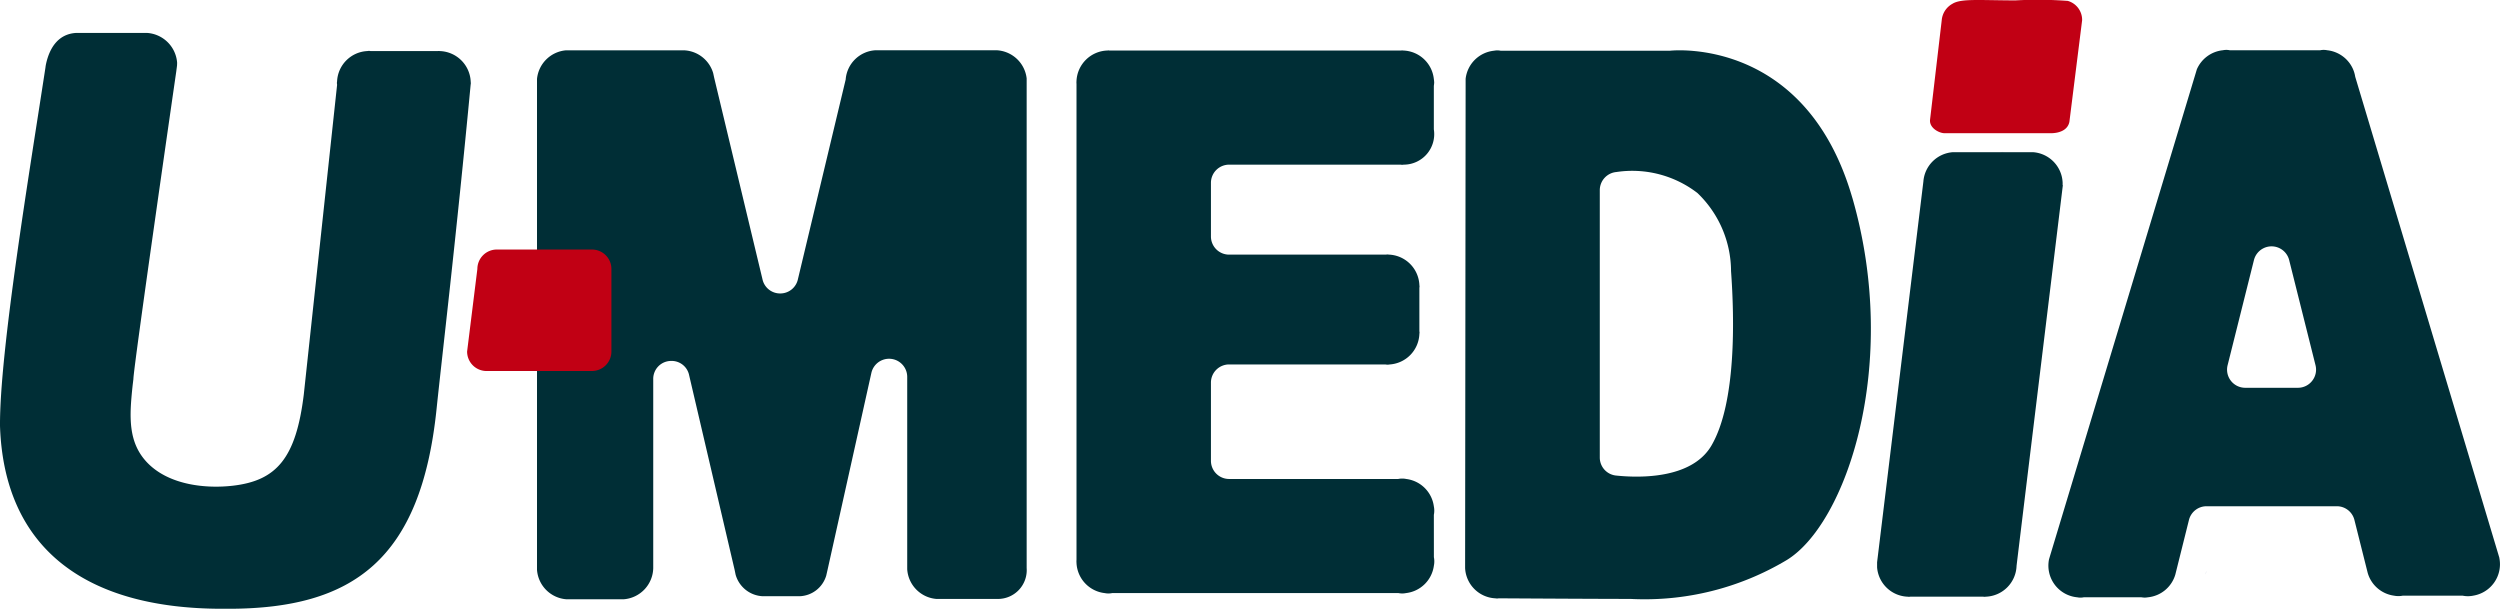 <svg xmlns="http://www.w3.org/2000/svg" xmlns:xlink="http://www.w3.org/1999/xlink" width="157.099" height="38.254" viewBox="0 0 157.099 38.254"><defs><clipPath id="a"><rect width="157.099" height="38.254" fill="none"/></clipPath></defs><g transform="translate(0 0)"><g transform="translate(0 0)" clip-path="url(#a)"><path d="M261.293.026C259,.018,257.89-.1,257.346.238a1.306,1.306,0,0,0-.673,1.036l-.734,6.254c-.053.514.571.844.923.844h6.654c.522,0,1.074-.179,1.18-.716l.8-6.383a1.239,1.239,0,0,0-.9-1.216,25.037,25.037,0,0,0-3.312-.03" transform="translate(-134.656 0)" fill="#c10014"/><path d="M29.58,7.583a.671.671,0,0,0,.007-.069c0-.025-.006-.047-.007-.072A2.008,2.008,0,0,0,27.644,5.5c-.023,0-.045-.007-.069-.007s-.047.006-.071.007H23.31c-.041,0-.08-.012-.122-.012s-.083.01-.126.012a2,2,0,0,0-1.879,1.878c0,.041-.012.08-.012.122s.009.08.012.121L19.089,27.089c-.49,3.992-1.709,5.4-4.444,5.721-1.632.192-3.972-.005-5.362-1.418-1.274-1.3-1.151-2.979-.946-4.906l.046-.379c0-.708,2.7-19.372,2.7-19.372.005-.059.044-.31.044-.371s.008-.112,0-.171A2.026,2.026,0,0,0,9.268,4.361c-.052,0-.255,0-.307,0l-3.9,0c-.052,0-.255,0-.307,0C3.745,4.432,3.15,5.174,2.9,6.276a2.272,2.272,0,0,0-.045.265C1.835,13.21-.027,24.393,0,29.058c.256,7.6,5.25,11.475,13.938,11.487H14.3c7.894.01,12.154-3.088,13.134-12.557.317-3.054,1.246-10.891,2.144-20.4" transform="translate(0 -2.29)" fill="#002e36"/><path d="M142.733,10.822c0,.036.009.069.01.1v-.208c0,.035-.01.068-.01.1" transform="translate(-75.096 -5.639)" fill="#001960"/><path d="M142.733,74.333c0,.036.009.069.01.1v-.208c0,.035-.01.068-.01.1" transform="translate(-75.096 -39.054)" fill="#004d65"/><path d="M165.211,35.869a1.328,1.328,0,0,0,0-.528,2,2,0,0,0-1.735-1.725,1.266,1.266,0,0,0-.507,0H152.344a1.142,1.142,0,0,1-1.141-1.141V27.559a1.143,1.143,0,0,1,1.141-1.141h9.791c.054,0,.106.016.161.016s.108-.012.162-.016a2,2,0,0,0,1.843-1.9c0-.034.01-.067.01-.1s-.009-.067-.01-.1v-2.7c0-.034.01-.066.01-.1s-.009-.067-.01-.1a2,2,0,0,0-1.888-1.9c-.039,0-.077-.011-.117-.011s-.077.009-.117.011h-9.835a1.142,1.142,0,0,1-1.141-1.141V15.005a1.143,1.143,0,0,1,1.141-1.141h10.763c.037,0,.072.011.109.011s.073-.009.11-.011a1.917,1.917,0,0,0,1.884-2.218V8.914a2,2,0,0,0,.022-.214,2.007,2.007,0,0,0-.022-.215,2,2,0,0,0-1.922-1.793c-.024,0-.047-.007-.072-.007s-.047.006-.071.007H144.831c-.024,0-.047-.007-.071-.007s-.047.006-.072.007a2.006,2.006,0,0,0-1.933,1.9V38.9a2,2,0,0,0,1.772,1.887,1.175,1.175,0,0,0,.465,0h18a1.175,1.175,0,0,0,.465,0,2,2,0,0,0,1.756-1.727,1.328,1.328,0,0,0,0-.528Z" transform="translate(-75.108 -3.517)" fill="#002e36"/><path d="M100.089,6.662c-.034,0-7.548,0-7.582,0a1.993,1.993,0,0,0-1.9,1.84l-3,12.544a1.133,1.133,0,0,1-1.115.9h0a1.132,1.132,0,0,1-1.115-.9L82.346,8.4l-.065-.3a2,2,0,0,0-1.822-1.433c-.034,0-7.43,0-7.43,0a2,2,0,0,0-1.819,1.8s0,30.794,0,30.844a2,2,0,0,0,1.835,1.851c.055,0,3.568,0,3.623,0a2.006,2.006,0,0,0,1.846-1.96c0-.013,0-.025,0-.038s0-.025,0-.038v-11.8a1.125,1.125,0,0,1,1.024-1.135,1.242,1.242,0,0,1,.125-.006,1.122,1.122,0,0,1,1.109.908l2.853,12.208.065.314A1.859,1.859,0,0,0,85.4,40.972h2.3a1.81,1.81,0,0,0,1.686-1.3l.085-.372,2.751-12.362a1.14,1.14,0,0,1,2.252.254s0,12.038,0,12.082a2,2,0,0,0,1.837,1.868c.055,0,3.764,0,3.819,0h.009A1.81,1.81,0,0,0,101.98,39.2V8.433a2,2,0,0,0-1.891-1.77" transform="translate(-37.465 -3.505)" fill="#002e36"/><path d="M69.788,40.726h-6.62A1.224,1.224,0,0,1,61.944,39.5l.644-5.185a1.224,1.224,0,0,1,1.224-1.224h5.976a1.224,1.224,0,0,1,1.224,1.224V39.5a1.224,1.224,0,0,1-1.224,1.224" transform="translate(-32.591 -17.411)" fill="#c10014" fill-rule="evenodd"/><path d="M196.35,10.7a1.979,1.979,0,0,0,.022.22V10.47a1.957,1.957,0,0,0-.023.225" transform="translate(-103.306 -5.509)" fill="#001960"/><path d="M196.31,75c0,.036.009.068.01.1v-.209c0,.036-.01.069-.01.105" transform="translate(-103.285 -39.404)" fill="#004d65"/><path d="M218.617,15.929c-2.9-10-11.1-9.266-11.449-9.23l-.077,0H196.517a1.031,1.031,0,0,0-.408,0,2,2,0,0,0-1.788,1.769v.445L194.289,39v.209a2,2,0,0,0,1.876,1.9c.044,0,.085.013.129.013s.076-.009.115-.012c2.739.017,6.688.038,8.278.038a17.389,17.389,0,0,0,9.8-2.435c3.72-2.249,7.18-12.245,4.132-22.784M209.775,31.5c-.946,1.633-3.119,1.963-4.718,1.963a12.437,12.437,0,0,1-1.286-.068,1.138,1.138,0,0,1-1.019-1.135v-16.8a1.146,1.146,0,0,1,1.043-1.138,6.713,6.713,0,0,1,5.093,1.319A6.826,6.826,0,0,1,211,20.55c.213,2.938.337,8.267-1.227,10.952" transform="translate(-102.222 -3.512)" fill="#002e36"/><path d="M275.722,73.963l.049-.164c-.016.055-.038.107-.049.164" transform="translate(-145.066 -38.828)" fill="#001960"/><path d="M292.527,75.706l-.057.228a1.924,1.924,0,0,0,.057-.228" transform="translate(-153.878 -39.831)" fill="#001960"/><path d="M299.977,38.54l-.112-.375L290.919,8.31a1.981,1.981,0,0,0-.153-.512A2.007,2.007,0,0,0,289.15,6.64a1.077,1.077,0,0,0-.426,0H283.03a1.074,1.074,0,0,0-.426,0,2.009,2.009,0,0,0-1.638,1.2l-.126.419-9.113,30.2-.049.164a2,2,0,0,0,1.769,2.394,1.043,1.043,0,0,0,.41,0h3.627a1.968,1.968,0,0,0,.205.02,1.941,1.941,0,0,0,.205-.02,2,2,0,0,0,1.719-1.426l.057-.228.8-3.205a1.139,1.139,0,0,1,1.107-.863h8.184a1.138,1.138,0,0,1,1.107.863l.782,3.117.052.206a2,2,0,0,0,1.651,1.433,1.388,1.388,0,0,0,.554,0h3.759a1.668,1.668,0,0,0,.667,0,2,2,0,0,0,1.642-2.368m-11.76-11.134a1.133,1.133,0,0,1-.9.439h-3.31a1.14,1.14,0,0,1-1.106-1.418l1.655-6.607a1.141,1.141,0,0,1,2.213,0l1.656,6.607a1.134,1.134,0,0,1-.208.979" transform="translate(-142.917 -3.483)" fill="#002e36"/><path d="M261.26,24.231c0,.055.012.107.016.161v-.315c0,.052-.016.1-.016.154" transform="translate(-137.457 -12.668)" fill="#6e787e"/><path d="M265.345,20.151c-.052,0-.1.011-.15.015h.3c-.051,0-.1-.015-.15-.015" transform="translate(-139.527 -10.602)" fill="#6e787e"/><path d="M260.58,22.254v-.146a2,2,0,0,0-1.857-1.925h-5.045a2,2,0,0,0-1.849,1.845L248.921,45.95v.323a2,2,0,0,0,1.9,1.841c.033,0,.063.009.1.009s.063-.008.1-.009h4.552c.033,0,.063.009.1.009s.063-.008.1-.009a2.007,2.007,0,0,0,1.912-1.937c0-.023,2.909-23.922,2.909-23.922" transform="translate(-130.965 -10.619)" fill="#002e36"/></g></g></svg>